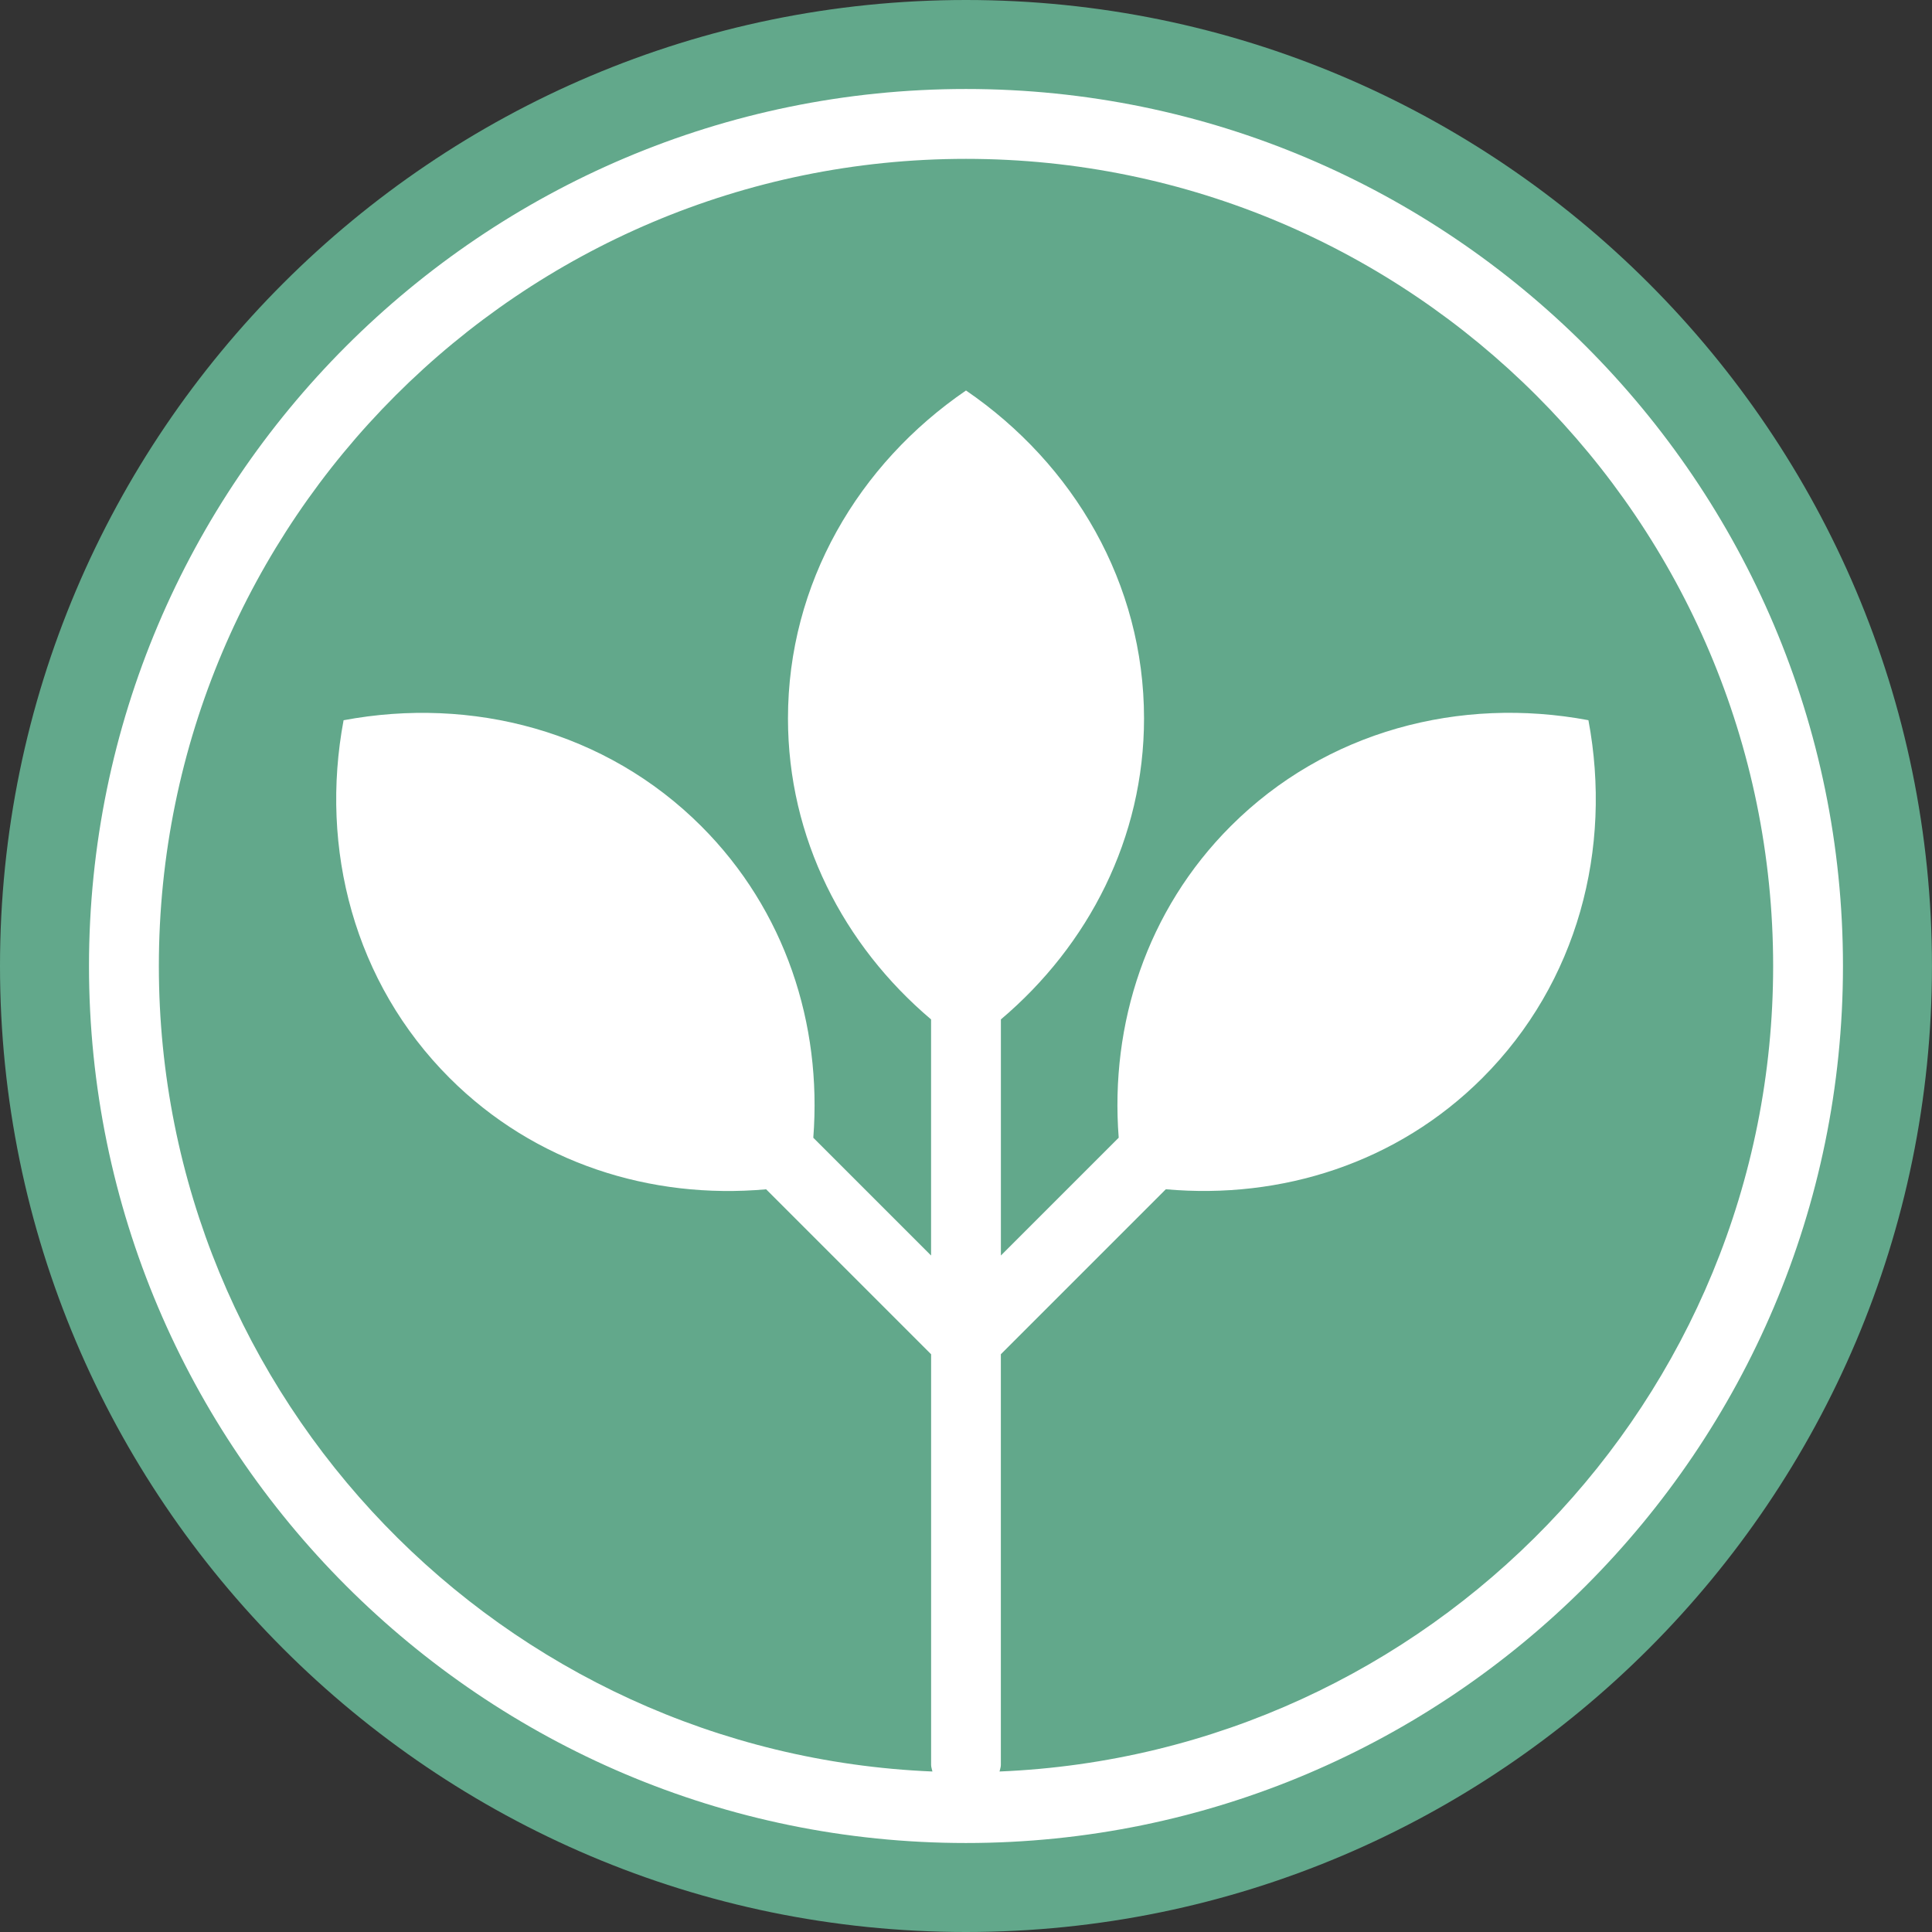 <?xml version="1.0" encoding="UTF-8"?><svg id="Ebene_1" xmlns="http://www.w3.org/2000/svg" width="16.604mm" height="16.604mm" viewBox="0 0 47.066 47.066"><rect x="0" y="0" width="47.066" height="47.066" fill="#333333" stroke="none"/><defs><style>.cls-1{fill:#fff;}.cls-2{fill:#62a88b;}</style></defs><path class="cls-2" d="M23.532,0C10.557,0,0,10.557,0,23.533s10.557,23.533,23.532,23.533c12.977,0,23.533-10.557,23.533-23.533S36.509,0,23.532,0Z"/><path class="cls-1" d="M23.532,2.168C11.752,2.168,2.168,11.753,2.168,23.533s9.584,21.365,21.364,21.365,21.365-9.584,21.365-21.365S35.312,2.168,23.532,2.168ZM24.35,43.155c.011-.054.032-.103.032-.16v-10.004l4.019-4.019c2.808.251,5.635-.634,7.713-2.712,2.325-2.325,3.168-5.59,2.582-8.715-3.125-.586-6.39.256-8.715,2.582-2.047,2.047-2.942,4.822-2.728,7.589l-2.87,2.87v-5.752c2.135-1.806,3.487-4.417,3.487-7.333,0-3.288-1.713-6.193-4.337-7.988-2.624,1.795-4.337,4.7-4.337,7.988,0,2.916,1.351,5.527,3.486,7.333v5.752l-2.869-2.869c.214-2.767-.681-5.542-2.728-7.589-2.325-2.325-5.591-3.168-8.715-2.582-.586,3.125.256,6.39,2.582,8.715,2.077,2.077,4.904,2.963,7.712,2.712l4.019,4.019v10.004c0,.057.022.107.032.16-10.462-.434-18.845-9.056-18.845-19.622C3.869,12.69,12.689,3.87,23.532,3.87s19.664,8.821,19.664,19.664c0,10.567-8.384,19.189-18.846,19.622Z"/></svg>